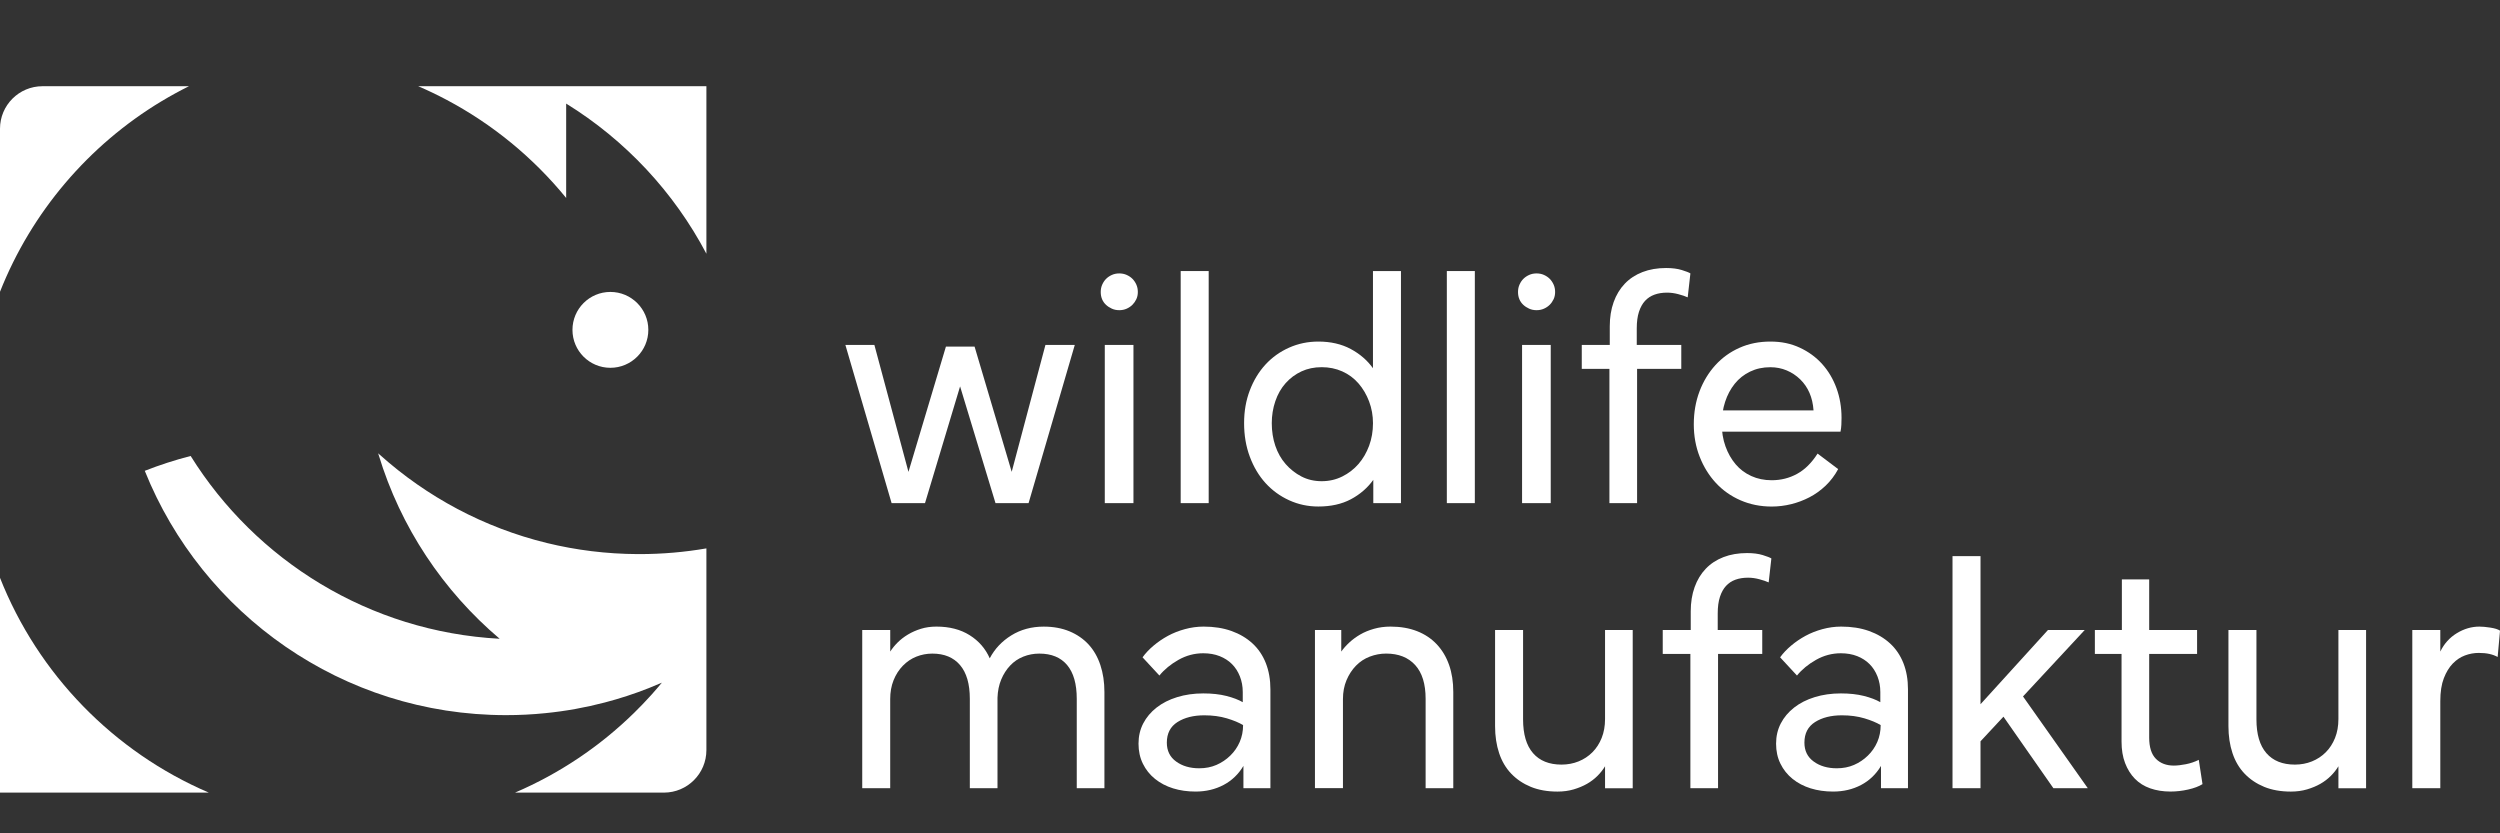 <?xml version="1.0" encoding="UTF-8"?><svg id="Ebene_1" xmlns="http://www.w3.org/2000/svg" viewBox="0 0 1500 500"><rect x="0" y="0" width="1500" height="500" fill="#333333" stroke="none"/><defs><style>.cls-1{fill:#fff;}.cls-2{fill:none;}</style></defs><path class="cls-2" d="m227.96,272.93c28.1,25.18,62.35,43.64,100.19,52.88,17.49,4.27,35.75,6.56,54.54,6.65h.99c13.7,0,27.12-1.17,40.16-3.43v-176.77c-19.5-37.03-48.66-68.18-84.14-90.09v56.63c-19.69-24.14-44.12-44.26-71.87-58.95-5.51-2.92-11.15-5.63-16.93-8.11H113.37c-5.64,2.81-11.14,5.83-16.51,9.06h-.02C53.25,87.06,18.94,127.19,0,175.06v171.62c22.87,57.89,68.23,104.44,125.3,128.89h183.7c26.74-11.46,50.92-27.75,71.41-47.81,3.57-3.49,7.02-7.09,10.37-10.81,2.16-2.41,4.28-4.86,6.34-7.36-2.62,1.14-5.25,2.24-7.92,3.3-8.53,3.37-17.31,6.24-26.3,8.59-11.56,3.03-23.48,5.2-35.67,6.41-7.77.8-15.64,1.19-23.62,1.19-98.22,0-182.29-60.68-216.76-146.59,8.91-3.5,18.11-6.49,27.53-8.91,39.1,62.69,107.13,105.46,185.41,109.68-33.88-28.7-59.49-66.9-72.67-110.51-.09-.26-.15-.51-.24-.77.36.31.7.63,1.05.95h.02Zm138.28-97.76c12.56,0,22.77,10.2,22.77,22.77s-10.2,22.75-22.77,22.75-22.75-10.18-22.75-22.75,10.18-22.77,22.75-22.77Z"/><path class="cls-1" d="m113.37,51.73c-5.64,2.81-11.14,5.83-16.51,9.06h-.02C53.25,87.06,18.94,127.19,0,175.06v-97.83C0,63.15,11.42,51.73,25.5,51.73h87.87Z"/><path class="cls-1" d="m125.3,475.57H0v-128.89c22.87,57.89,68.23,104.44,125.3,128.89Z"/><path class="cls-1" d="m389,197.93c0,12.56-10.2,22.75-22.77,22.75s-22.75-10.18-22.75-22.75,10.18-22.77,22.75-22.77,22.77,10.2,22.77,22.77Z"/><path class="cls-1" d="m423.84,51.73v100.51c-19.5-37.03-48.66-68.18-84.14-90.09v56.63c-19.69-24.14-44.12-44.26-71.87-58.95-5.51-2.92-11.15-5.63-16.93-8.11h172.94Z"/><path class="cls-1" d="m423.84,329.02v121.05c0,14.08-11.42,25.5-25.5,25.5h-89.33c26.74-11.46,50.92-27.75,71.41-47.81,3.57-3.49,7.02-7.09,10.37-10.81,2.16-2.41,4.28-4.86,6.34-7.36-2.62,1.14-5.25,2.24-7.92,3.3-8.53,3.37-17.31,6.24-26.3,8.59-11.56,3.03-23.48,5.2-35.67,6.41-7.77.8-15.64,1.19-23.62,1.19-98.22,0-182.29-60.68-216.76-146.59,8.91-3.5,18.11-6.49,27.53-8.91,39.1,62.69,107.13,105.46,185.41,109.68-33.88-28.7-59.49-66.9-72.67-110.51-.09-.26-.15-.51-.24-.77.36.31.7.63,1.05.95h.02c28.1,25.18,62.35,43.64,100.19,52.88,17.49,4.27,35.75,6.56,54.54,6.65h.99c13.7,0,27.12-1.17,40.16-3.43Z"/><path class="cls-1" d="m507.22,206.96h17.41l21.46,79.95-2.02-.41,23.48-78.53h17.2l23.28,78.53-2.02.41,21.25-79.95h17.61l-27.73,94.93h-19.84l-22.47-74.08h2.43l-22.26,74.08h-20.04l-27.73-94.93Z"/><path class="cls-1" d="m667.12,185.2c-1.35-.61-2.53-1.38-3.54-2.33-1.01-.94-1.79-2.06-2.33-3.34-.54-1.28-.81-2.73-.81-4.35s.3-3.1.91-4.45c.61-1.35,1.38-2.5,2.33-3.44s2.09-1.72,3.44-2.33c1.35-.61,2.83-.91,4.45-.91s3.1.3,4.45.91c1.35.61,2.5,1.39,3.44,2.33.94.95,1.72,2.09,2.33,3.44.61,1.35.91,2.83.91,4.45s-.3,3.07-.91,4.35c-.61,1.28-1.39,2.4-2.33,3.34s-2.09,1.72-3.44,2.33c-1.35.61-2.83.91-4.45.91s-3.11-.3-4.45-.91Zm-4.25,116.69v-94.93h17.2v94.93h-17.2Z"/><path class="cls-1" d="m708.41,162.63h16.8v139.25h-16.8v-139.25Z"/><path class="cls-1" d="m823.98,287.92c-3.51,4.86-8,8.74-13.46,11.64-5.46,2.9-11.98,4.35-19.53,4.35-6.21,0-12.04-1.25-17.51-3.75s-10.19-5.94-14.17-10.32c-3.98-4.38-7.12-9.65-9.41-15.79-2.3-6.14-3.44-12.85-3.44-20.14s1.15-13.73,3.44-19.73c2.29-6,5.43-11.16,9.41-15.48,3.98-4.32,8.7-7.69,14.17-10.12,5.46-2.43,11.3-3.64,17.51-3.64,7.42,0,13.9,1.49,19.43,4.45,5.53,2.97,9.98,6.82,13.36,11.54v-58.29h16.8v139.25h-16.6v-13.97Zm-18.62-2.02c3.78-1.89,7.01-4.38,9.72-7.49,2.7-3.1,4.82-6.75,6.38-10.93,1.55-4.18,2.33-8.7,2.33-13.56,0-4.59-.78-8.94-2.33-13.06-1.55-4.11-3.68-7.72-6.38-10.83-2.7-3.1-5.94-5.5-9.72-7.19-3.78-1.69-7.89-2.53-12.35-2.53s-8.5.84-12.14,2.53c-3.64,1.69-6.82,4.05-9.51,7.08-2.7,3.04-4.76,6.65-6.17,10.83-1.42,4.18-2.12,8.57-2.12,13.16,0,4.86.71,9.38,2.12,13.56,1.42,4.18,3.47,7.83,6.17,10.93,2.7,3.11,5.87,5.6,9.51,7.49,3.64,1.89,7.69,2.83,12.14,2.83s8.57-.94,12.35-2.83Z"/><path class="cls-1" d="m868.1,162.63h16.8v139.25h-16.8v-139.25Z"/><path class="cls-1" d="m917.49,185.2c-1.35-.61-2.53-1.38-3.54-2.33-1.01-.94-1.79-2.06-2.33-3.34-.54-1.28-.81-2.73-.81-4.35s.3-3.1.91-4.45c.61-1.35,1.38-2.5,2.33-3.44.94-.94,2.09-1.72,3.44-2.33,1.35-.61,2.83-.91,4.45-.91s3.1.3,4.45.91c1.35.61,2.5,1.39,3.44,2.33.94.95,1.72,2.09,2.33,3.44.61,1.35.91,2.83.91,4.45s-.3,3.07-.91,4.35c-.61,1.28-1.38,2.4-2.33,3.34-.95.95-2.09,1.72-3.44,2.33-1.35.61-2.83.91-4.45.91s-3.11-.3-4.45-.91Zm-4.25,116.69v-94.93h17.2v94.93h-17.2Z"/><path class="cls-1" d="m1008.77,206.96v14.37h-59.71v-14.37h59.71Zm-26.52,11.33v83.59h-16.6v-83.59h16.6Zm-16.39-8.3v-14.17c0-5.4.78-10.25,2.33-14.57,1.55-4.32,3.78-8,6.68-11.03,2.9-3.04,6.44-5.36,10.63-6.98,4.18-1.62,8.91-2.43,14.17-2.43,3.64,0,6.78.4,9.41,1.21,2.63.81,4.35,1.49,5.16,2.02l-1.62,14.37c-1.49-.67-3.38-1.32-5.67-1.92-2.3-.61-4.52-.91-6.68-.91-2.83,0-5.36.4-7.59,1.21-2.23.81-4.12,2.06-5.67,3.74-1.55,1.69-2.77,3.88-3.64,6.58-.88,2.7-1.32,6.01-1.32,9.92v12.95h-16.19Z"/><path class="cls-1" d="m1019.71,234.79c2.29-6,5.46-11.23,9.51-15.69,4.05-4.45,8.87-7.93,14.47-10.42,5.6-2.5,11.77-3.74,18.52-3.74s12.35,1.21,17.61,3.64c5.26,2.43,9.75,5.7,13.46,9.82,3.71,4.12,6.58,8.94,8.6,14.47,2.02,5.53,3.04,11.47,3.04,17.81,0,1.35-.04,2.73-.1,4.15-.07,1.42-.24,2.8-.51,4.15h-74.69l.61-12.75h57.89c-.27-3.91-1.08-7.42-2.43-10.52-1.35-3.1-3.21-5.8-5.57-8.1-2.36-2.29-5.06-4.08-8.1-5.36-3.04-1.28-6.31-1.92-9.82-1.92-4.45,0-8.5.88-12.14,2.63-3.64,1.75-6.71,4.18-9.21,7.29-2.5,3.11-4.42,6.71-5.77,10.83-1.35,4.12-2.02,8.54-2.02,13.26s.74,9.35,2.23,13.46c1.48,4.12,3.51,7.69,6.07,10.73,2.56,3.04,5.7,5.4,9.41,7.08,3.71,1.69,7.79,2.53,12.25,2.53,5.53,0,10.63-1.28,15.28-3.85,4.66-2.56,8.73-6.61,12.25-12.14l12.35,9.31c-2.02,3.78-4.52,7.08-7.49,9.92-2.97,2.83-6.21,5.16-9.71,6.98-3.51,1.82-7.19,3.21-11.03,4.15s-7.73,1.42-11.64,1.42c-6.75,0-12.99-1.25-18.72-3.75-5.74-2.5-10.66-5.97-14.78-10.42-4.12-4.45-7.36-9.68-9.71-15.69-2.36-6-3.54-12.51-3.54-19.53s1.15-13.73,3.44-19.73Z"/><path class="cls-1" d="m517.34,472.92v-94.93h16.8v12.95c1.21-1.89,2.7-3.71,4.45-5.46,1.75-1.75,3.81-3.34,6.17-4.76,2.36-1.42,4.96-2.56,7.79-3.44,2.83-.88,5.94-1.32,9.31-1.32,7.82,0,14.47,1.72,19.94,5.16,5.47,3.44,9.48,8.06,12.04,13.87,2.97-5.67,7.29-10.25,12.95-13.76,5.67-3.51,12.14-5.26,19.43-5.26,5.8,0,10.96.95,15.48,2.83,4.52,1.89,8.33,4.52,11.44,7.89,3.1,3.37,5.46,7.49,7.08,12.35,1.62,4.86,2.43,10.26,2.43,16.19v57.69h-16.6v-53.64c0-8.91-1.92-15.65-5.77-20.24-3.85-4.59-9.41-6.88-16.7-6.88-3.37,0-6.58.61-9.61,1.82-3.04,1.21-5.67,3-7.89,5.36-2.23,2.36-4.02,5.16-5.36,8.4-1.35,3.24-2.09,6.88-2.23,10.93v54.25h-16.6v-53.64c0-8.91-1.96-15.65-5.87-20.24-3.92-4.59-9.45-6.88-16.6-6.88-3.37,0-6.58.61-9.61,1.82-3.04,1.21-5.74,3.04-8.1,5.46-2.36,2.43-4.22,5.33-5.57,8.7-1.35,3.37-2.02,7.15-2.02,11.33v53.43h-16.8Z"/><path class="cls-1" d="m685.54,394.38c1.75-2.43,3.95-4.76,6.58-6.98s5.5-4.18,8.6-5.87c3.1-1.69,6.51-3.04,10.22-4.05,3.71-1.01,7.45-1.52,11.23-1.52,6.21,0,11.77.88,16.7,2.63,4.92,1.76,9.14,4.25,12.65,7.49,3.51,3.24,6.17,7.19,8,11.84,1.82,4.66,2.73,9.89,2.73,15.69v59.3h-16.19v-13.36c-2.97,4.99-6.95,8.8-11.94,11.44-4.99,2.63-10.59,3.95-16.8,3.95-4.86,0-9.35-.64-13.46-1.92-4.12-1.28-7.73-3.17-10.83-5.67-3.11-2.5-5.53-5.53-7.29-9.11-1.75-3.57-2.63-7.59-2.63-12.04s.94-8.5,2.83-12.14c1.89-3.64,4.55-6.81,8-9.51,3.44-2.7,7.56-4.79,12.35-6.27,4.79-1.48,10.02-2.23,15.69-2.23,5.26,0,9.88.51,13.86,1.52,3.98,1.01,7.25,2.26,9.82,3.74v-6.07c0-3.37-.58-6.51-1.72-9.41-1.15-2.9-2.73-5.36-4.76-7.39-2.02-2.02-4.49-3.61-7.39-4.76-2.9-1.14-6.17-1.72-9.82-1.72-5.26,0-10.22,1.32-14.88,3.95-4.66,2.63-8.47,5.77-11.44,9.41l-10.12-10.93Zm20.14,62.54c3.71,2.7,8.33,4.05,13.86,4.05,3.78,0,7.22-.67,10.32-2.02,3.1-1.35,5.87-3.2,8.3-5.57,2.43-2.36,4.32-5.09,5.67-8.2,1.35-3.1,2.02-6.48,2.02-10.12-2.43-1.48-5.67-2.83-9.72-4.05-4.05-1.21-8.57-1.82-13.56-1.82-6.48,0-11.84,1.35-16.09,4.05-4.25,2.7-6.38,6.82-6.38,12.35,0,4.86,1.85,8.64,5.57,11.33Z"/><path class="cls-1" d="m788.97,377.99h15.79v12.95c1.35-1.89,2.97-3.71,4.86-5.46,1.89-1.75,4.05-3.34,6.48-4.76,2.43-1.42,5.19-2.56,8.3-3.44,3.1-.88,6.41-1.32,9.92-1.32,5.94,0,11.23.91,15.89,2.73s8.6,4.45,11.84,7.89c3.24,3.44,5.7,7.56,7.39,12.35,1.69,4.79,2.53,10.22,2.53,16.29v57.69h-16.6v-53.64c0-8.91-2.09-15.65-6.27-20.24-4.18-4.59-9.99-6.88-17.41-6.88-3.37,0-6.65.61-9.82,1.82-3.17,1.21-5.94,3.04-8.3,5.46-2.36,2.43-4.25,5.33-5.67,8.7-1.42,3.37-2.13,7.15-2.13,11.33v53.43h-16.8v-94.93Z"/><path class="cls-1" d="m963.03,472.92v-13.16c-1.21,2.02-2.73,3.95-4.55,5.77-1.82,1.82-3.92,3.41-6.27,4.76-2.36,1.35-5.03,2.46-8,3.34-2.97.88-6.21,1.32-9.72,1.32-6.07,0-11.4-.95-15.99-2.83-4.59-1.89-8.5-4.52-11.74-7.89-3.24-3.37-5.67-7.49-7.29-12.35-1.62-4.86-2.43-10.25-2.43-16.19v-57.69h16.8v53.64c0,8.91,1.99,15.66,5.97,20.24,3.98,4.59,9.68,6.88,17.1,6.88,3.64,0,7.05-.64,10.22-1.92,3.17-1.28,5.94-3.1,8.3-5.47,2.36-2.36,4.22-5.23,5.57-8.6,1.35-3.37,2.02-7.15,2.02-11.33v-53.43h16.6v94.93h-16.6Z"/><path class="cls-1" d="m1057.35,377.99v14.37h-59.71v-14.37h59.71Zm-26.52,11.33v83.59h-16.6v-83.59h16.6Zm-16.39-8.3v-14.17c0-5.4.78-10.25,2.33-14.57,1.55-4.32,3.78-8,6.68-11.03,2.9-3.04,6.44-5.36,10.63-6.98,4.18-1.62,8.91-2.43,14.17-2.43,3.64,0,6.78.4,9.41,1.21,2.63.81,4.35,1.49,5.16,2.02l-1.62,14.37c-1.49-.67-3.38-1.32-5.67-1.92-2.3-.61-4.52-.91-6.68-.91-2.83,0-5.36.4-7.59,1.21-2.23.81-4.12,2.06-5.67,3.75-1.55,1.69-2.77,3.88-3.64,6.58-.88,2.7-1.32,6.01-1.32,9.92v12.95h-16.19Z"/><path class="cls-1" d="m1068.08,394.38c1.75-2.43,3.95-4.76,6.58-6.98,2.63-2.23,5.5-4.18,8.6-5.87,3.1-1.69,6.51-3.04,10.22-4.05,3.71-1.01,7.45-1.52,11.23-1.52,6.21,0,11.77.88,16.7,2.63,4.92,1.76,9.14,4.25,12.65,7.49,3.51,3.24,6.17,7.19,8,11.84s2.73,9.89,2.73,15.69v59.3h-16.19v-13.36c-2.97,4.99-6.95,8.8-11.94,11.44-4.99,2.63-10.59,3.95-16.8,3.95-4.86,0-9.35-.64-13.46-1.92-4.12-1.28-7.73-3.17-10.83-5.67-3.11-2.5-5.53-5.53-7.29-9.11-1.76-3.57-2.63-7.59-2.63-12.04s.94-8.5,2.83-12.14c1.89-3.64,4.55-6.81,8-9.51,3.44-2.7,7.56-4.79,12.35-6.27,4.79-1.48,10.02-2.23,15.69-2.23,5.26,0,9.88.51,13.86,1.52,3.98,1.01,7.25,2.26,9.82,3.74v-6.07c0-3.37-.58-6.51-1.72-9.41-1.15-2.9-2.73-5.36-4.76-7.39s-4.49-3.61-7.39-4.76c-2.9-1.14-6.17-1.72-9.82-1.72-5.26,0-10.22,1.32-14.88,3.95-4.66,2.63-8.47,5.77-11.44,9.41l-10.12-10.93Zm20.14,62.54c3.71,2.7,8.33,4.05,13.87,4.05,3.78,0,7.22-.67,10.32-2.02,3.1-1.35,5.87-3.2,8.3-5.57,2.43-2.36,4.32-5.09,5.67-8.2,1.35-3.1,2.02-6.48,2.02-10.12-2.43-1.48-5.67-2.83-9.72-4.05-4.05-1.21-8.57-1.82-13.56-1.82-6.48,0-11.84,1.35-16.09,4.05-4.25,2.7-6.38,6.82-6.38,12.35,0,4.86,1.85,8.64,5.57,11.33Z"/><path class="cls-1" d="m1188.31,333.66v88.86l40.48-44.53h22.06l-37.04,39.87,38.86,55.05h-20.64l-29.96-42.91-13.76,14.78v28.13h-16.8v-139.25h16.8Z"/><path class="cls-1" d="m1318.25,377.99v14.37h-61.33v-14.37h61.33Zm-28.74,11.33v53.23c0,5.8,1.35,10.05,4.05,12.75,2.7,2.7,6.28,4.05,10.73,4.05,2.02,0,4.42-.27,7.19-.81,2.76-.54,5.36-1.42,7.79-2.63l2.23,14.57c-2.16,1.35-5.03,2.43-8.6,3.24-3.58.81-7.12,1.21-10.63,1.21-4.45,0-8.5-.64-12.14-1.92-3.64-1.28-6.71-3.2-9.21-5.77-2.5-2.56-4.45-5.7-5.87-9.41-1.42-3.71-2.12-8-2.12-12.85v-55.66h16.6Zm-16.39-8.3v-33.4h16.39v33.4h-16.39Z"/><path class="cls-1" d="m1403.05,472.92v-13.16c-1.21,2.02-2.73,3.95-4.55,5.77-1.82,1.82-3.92,3.41-6.27,4.76-2.36,1.35-5.03,2.46-8,3.34-2.97.88-6.21,1.32-9.72,1.32-6.07,0-11.4-.95-15.99-2.83-4.59-1.89-8.5-4.52-11.74-7.89-3.24-3.37-5.67-7.49-7.29-12.35-1.62-4.86-2.43-10.25-2.43-16.19v-57.69h16.8v53.64c0,8.91,1.99,15.66,5.97,20.24,3.98,4.59,9.68,6.88,17.1,6.88,3.64,0,7.05-.64,10.22-1.92,3.17-1.28,5.94-3.1,8.3-5.47,2.36-2.36,4.22-5.23,5.57-8.6,1.35-3.37,2.02-7.15,2.02-11.33v-53.43h16.6v94.93h-16.6Z"/><path class="cls-1" d="m1447.38,377.99h16.8v12.95c2.29-4.72,5.6-8.4,9.92-11.03,4.32-2.63,8.84-3.95,13.56-3.95,1.75,0,3.95.2,6.58.61,2.63.4,4.55,1.01,5.77,1.82l-1.42,15.79c-1.49-.81-3.14-1.42-4.96-1.82-1.82-.4-3.95-.61-6.38-.61-2.83,0-5.6.51-8.3,1.52-2.7,1.01-5.13,2.63-7.29,4.86-2.16,2.23-3.95,5.16-5.36,8.8s-2.12,8.23-2.12,13.76v52.22h-16.8v-94.93Z"/></svg>